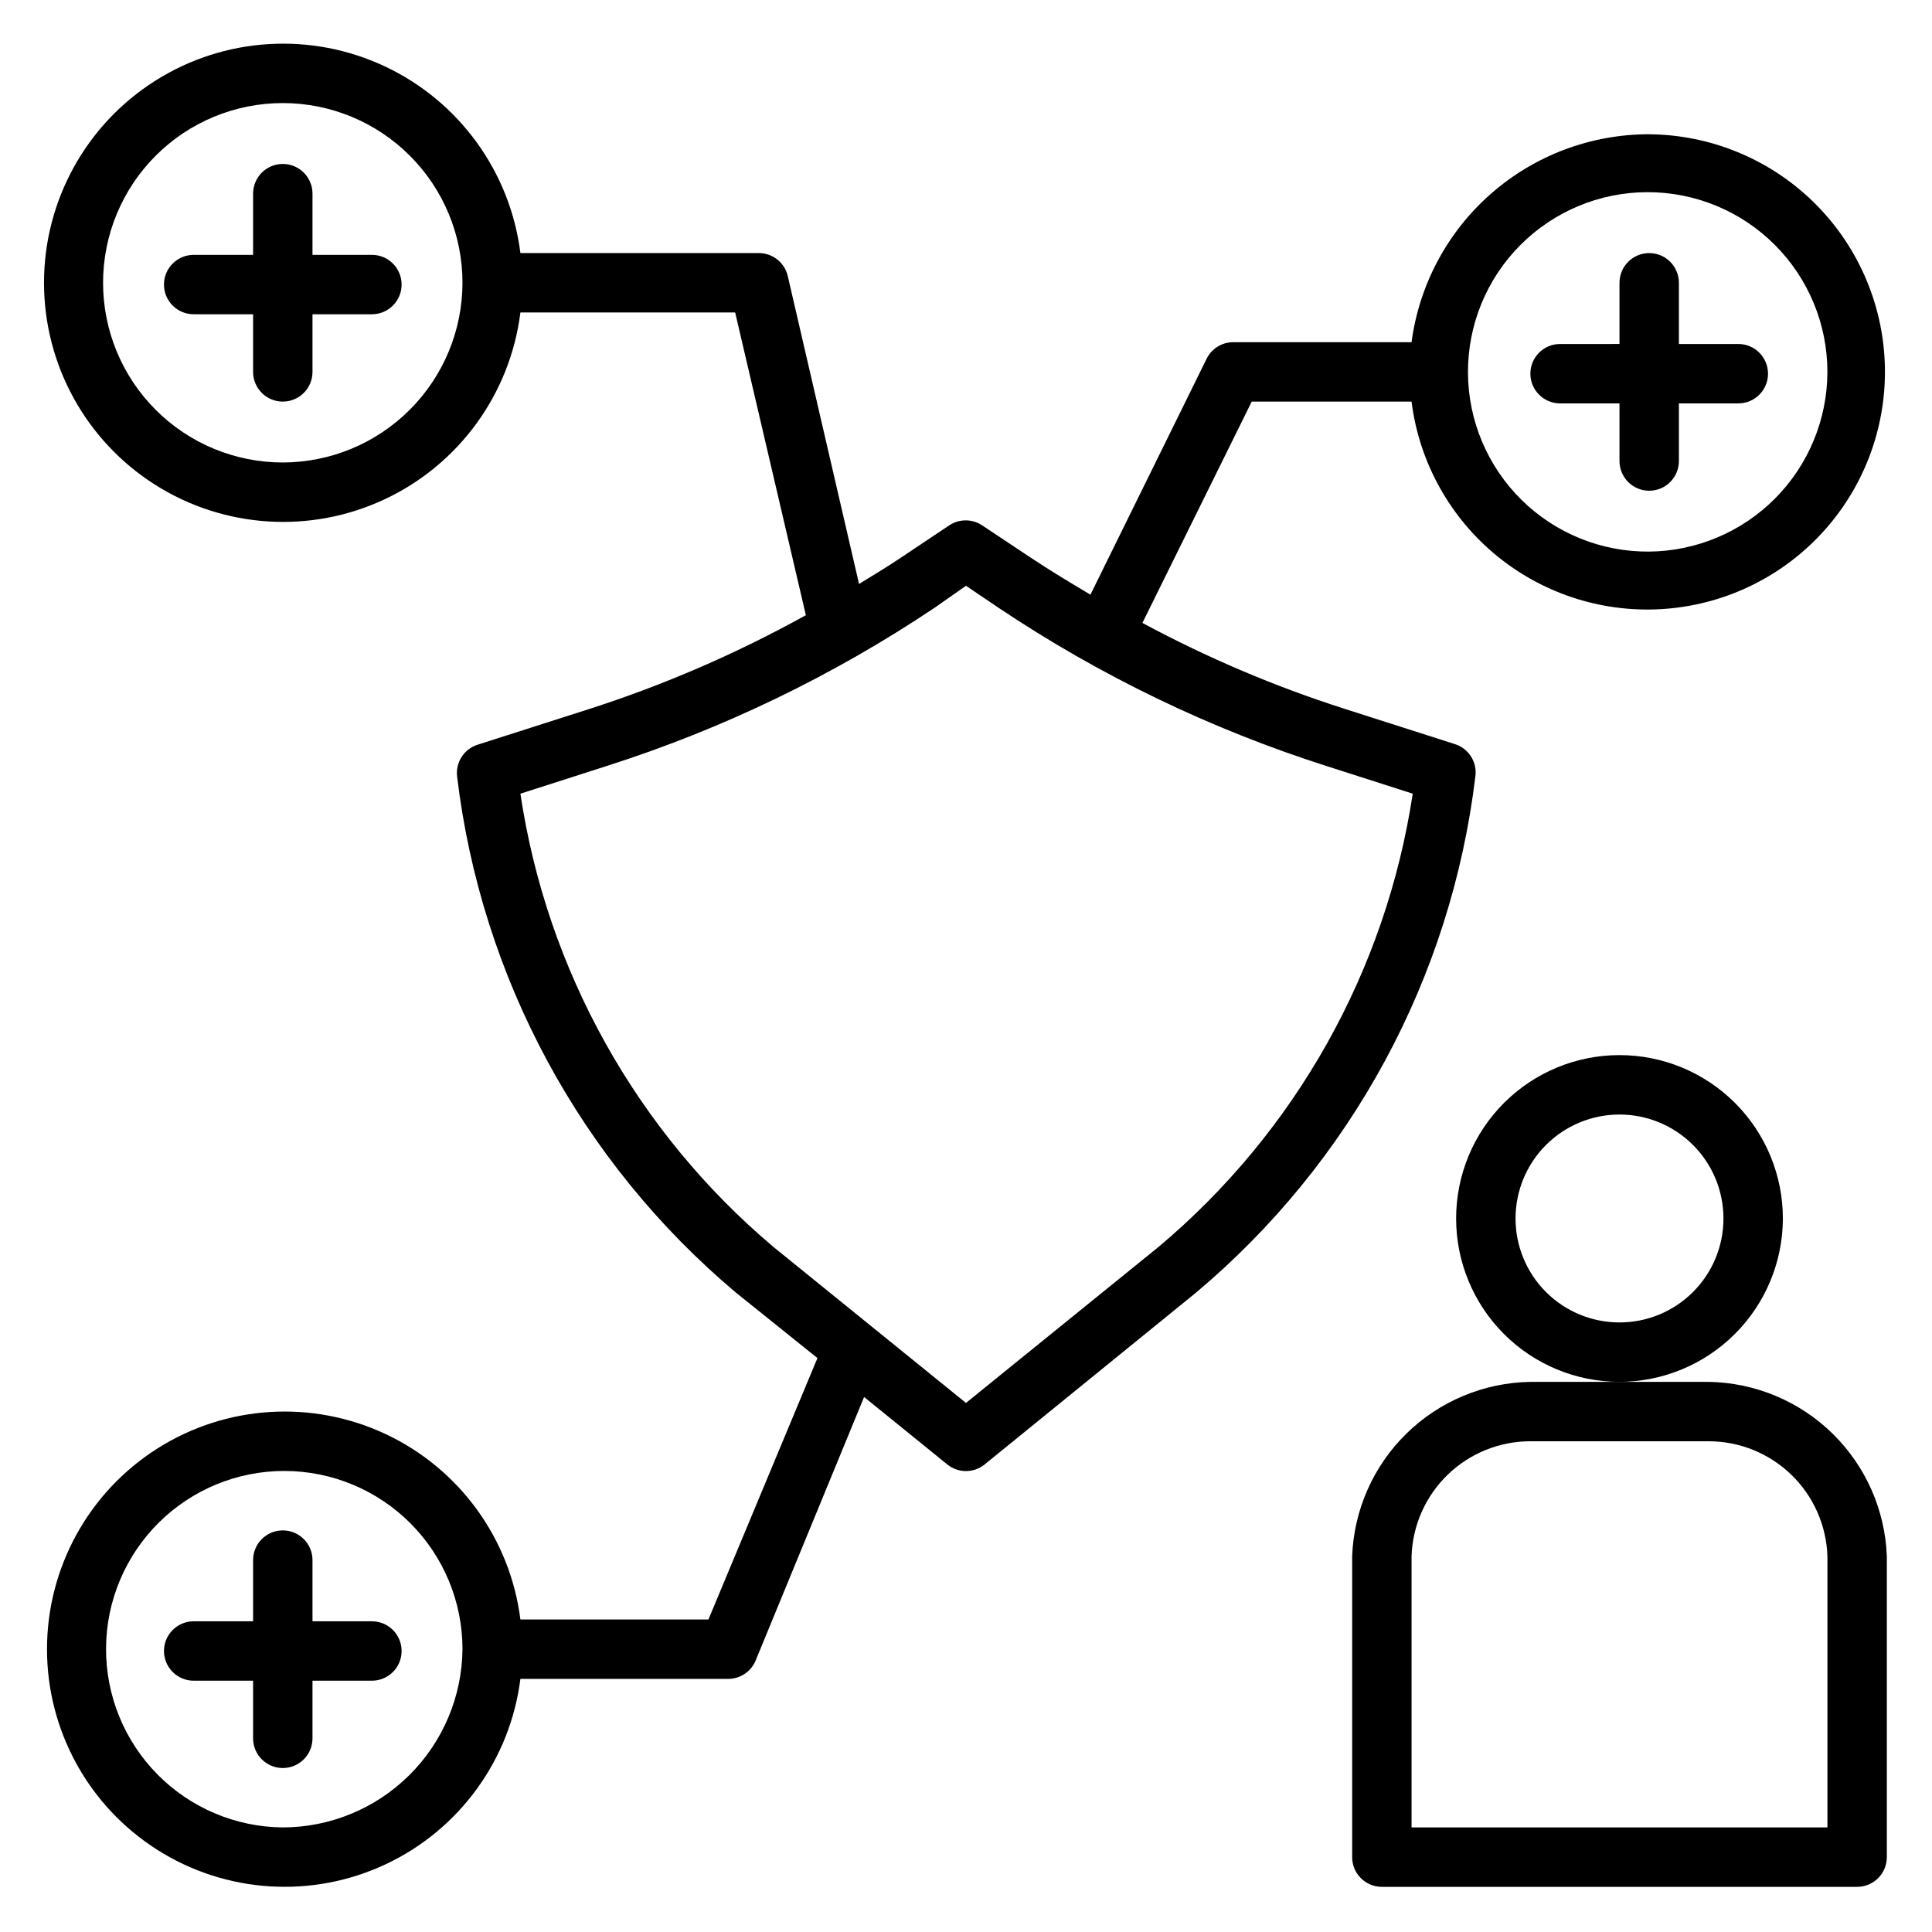 <?xml version="1.0" encoding="UTF-8"?>
<!-- Uploaded to: ICON Repo, www.svgrepo.com, Generator: ICON Repo Mixer Tools -->
<svg fill="#000000" width="800px" height="800px" version="1.1" viewBox="144 144 512 512" xmlns="http://www.w3.org/2000/svg">
 <g>
  <path d="m581.05 179.58c-15.395-0.02-30.273 5.559-41.859 15.699-11.586 10.137-19.09 24.145-21.117 39.406h-47.23c-3.012-0.008-5.762 1.703-7.086 4.406l-30.781 62.504c-5.273-3.148-10.547-6.297-15.742-9.762l-12.91-8.582v0.004c-2.664-1.801-6.152-1.801-8.816 0l-12.832 8.578c-3.621 2.441-7.32 4.644-11.02 6.926l-18.895-81.629c-0.855-3.633-4.144-6.164-7.871-6.062h-62.977c-2.695-21.535-16.223-40.191-35.855-49.445-19.629-9.258-42.629-7.824-60.957 3.801-18.328 11.621-29.438 31.812-29.438 53.516s11.109 41.895 29.438 53.52c18.328 11.621 41.328 13.055 60.957 3.801 19.633-9.258 33.16-27.914 35.855-49.449h56.914l18.734 80.215v0.004c-18.371 10.184-37.695 18.543-57.699 24.953l-29.285 9.367c-3.625 1.148-5.914 4.727-5.43 8.504 6.406 53.301 32.828 102.18 73.918 136.73l21.566 17.32-28.887 69.273h-49.832c-2.695-21.395-16.148-39.922-35.656-49.105-19.508-9.184-42.359-7.75-60.562 3.801-18.207 11.551-29.238 31.613-29.238 53.176s11.031 41.625 29.238 53.176c18.203 11.551 41.055 12.984 60.562 3.801 19.508-9.184 32.961-27.711 35.656-49.105h55.105c3.176-0.016 6.035-1.941 7.242-4.879l28.734-69.824 22.043 17.871-0.004-0.004c2.891 2.348 7.027 2.348 9.918 0l55.973-45.5c41.18-34.566 67.664-83.512 74.074-136.89 0.48-3.773-1.805-7.352-5.434-8.5l-29.285-9.367h0.004c-18.504-5.922-36.426-13.539-53.531-22.75l28.969-58.648h42.352c2.027 16.09 10.188 30.781 22.773 41.008 12.59 10.223 28.637 15.199 44.801 13.887 16.168-1.309 31.203-8.809 41.977-20.93 10.777-12.121 16.457-27.934 15.867-44.141-0.594-16.207-7.418-31.562-19.047-42.863-11.633-11.301-27.176-17.68-43.395-17.809zm-362.11 86.984c-12.629 0-24.746-5.016-33.676-13.949-8.934-8.93-13.949-21.043-13.949-33.676 0-12.629 5.016-24.746 13.949-33.676 8.93-8.934 21.047-13.949 33.676-13.949 12.633 0 24.746 5.016 33.676 13.949 8.934 8.93 13.949 21.047 13.949 33.676-0.02 12.625-5.043 24.727-13.973 33.652-8.926 8.93-21.027 13.953-33.652 13.973zm0 361.72c-12.504-0.105-24.453-5.164-33.234-14.066s-13.672-20.926-13.602-33.43c0.066-12.5 5.094-24.469 13.973-33.273 8.875-8.805 20.883-13.73 33.387-13.695 12.504 0.035 24.484 5.027 33.312 13.879 8.832 8.855 13.789 20.848 13.789 33.352-0.121 12.559-5.191 24.559-14.109 33.398-8.914 8.844-20.957 13.812-33.516 13.836zm276.62-281.27 22.828 7.32c-7.086 46.91-31.047 89.625-67.387 120.13l-51.008 41.328-51.012-41.328c-36.223-30.555-60.066-73.262-67.07-120.13l22.828-7.32c30.855-9.848 60.164-24 87.066-42.035l8.188-5.746 8.5 5.746c26.898 18.035 56.211 32.188 87.066 42.035zm85.488-56.836c-12.652 0.105-24.828-4.832-33.836-13.715-9.012-8.887-14.113-20.992-14.184-33.645-0.07-12.656 4.898-24.816 13.809-33.801 8.914-8.984 21.031-14.055 33.684-14.09 12.656-0.035 24.805 4.969 33.762 13.902 8.961 8.934 13.996 21.066 14 33.723-0.023 12.555-4.992 24.598-13.836 33.516-8.84 8.914-20.84 13.984-33.398 14.109z"/>
  <path d="m604.67 235.16h-15.746v-16.219c0-4.348-3.523-7.871-7.871-7.871-4.348 0-7.871 3.523-7.871 7.871v16.215l-15.746 0.004c-4.348 0-7.871 3.523-7.871 7.871s3.523 7.871 7.871 7.871h15.742l0.004 15.273c0 4.348 3.523 7.871 7.871 7.871 4.348 0 7.871-3.523 7.871-7.871v-15.273h15.746c4.348 0 7.871-3.523 7.871-7.871s-3.523-7.871-7.871-7.871z"/>
  <path d="m242.56 573.66h-15.746v-16.219c0-4.348-3.523-7.871-7.871-7.871s-7.871 3.523-7.871 7.871v16.215l-15.746 0.004c-4.348 0-7.871 3.523-7.871 7.871s3.523 7.871 7.871 7.871h15.746v15.273c0 4.348 3.523 7.871 7.871 7.871s7.871-3.523 7.871-7.871v-15.273h15.746c4.348 0 7.871-3.523 7.871-7.871s-3.523-7.871-7.871-7.871z"/>
  <path d="m242.56 211.54h-15.746v-16.219c0-4.348-3.523-7.871-7.871-7.871s-7.871 3.523-7.871 7.871v16.219h-15.746c-4.348 0-7.871 3.523-7.871 7.871 0 4.348 3.523 7.871 7.871 7.871h15.746v15.273c0 4.348 3.523 7.871 7.871 7.871s7.871-3.523 7.871-7.871v-15.273h15.746c4.348 0 7.871-3.523 7.871-7.871 0-4.348-3.523-7.871-7.871-7.871z"/>
  <path d="m596.8 510.21h-47.234c-12.289 0.191-24.039 5.094-32.828 13.688-8.785 8.598-13.941 20.238-14.402 32.52v79.746c0 2.086 0.828 4.09 2.305 5.566 1.477 1.477 3.477 2.305 5.566 2.305h125.95c2.086 0 4.09-0.828 5.566-2.305 1.477-1.477 2.305-3.481 2.305-5.566v-79.746c-0.461-12.281-5.617-23.922-14.406-32.52-8.785-8.594-20.535-13.496-32.824-13.688zm31.488 118.08h-110.21v-71.875c0.266-8.172 3.699-15.918 9.578-21.605 5.875-5.684 13.734-8.863 21.91-8.859h47.234c8.176-0.004 16.031 3.176 21.91 8.859 5.875 5.688 9.309 13.434 9.578 21.605z"/>
  <path d="m616.48 466.91c0-11.48-4.562-22.496-12.684-30.613-8.117-8.121-19.133-12.684-30.613-12.684-11.484 0-22.496 4.562-30.617 12.684-8.117 8.117-12.68 19.133-12.68 30.613 0 11.484 4.562 22.496 12.68 30.617 8.121 8.117 19.133 12.68 30.617 12.68 11.477-0.02 22.477-4.59 30.59-12.703 8.117-8.117 12.684-19.117 12.707-30.594zm-43.297 27.551c-7.309 0-14.316-2.902-19.484-8.066-5.164-5.168-8.066-12.176-8.066-19.484s2.902-14.316 8.066-19.48c5.168-5.168 12.176-8.07 19.484-8.07s14.316 2.902 19.48 8.07c5.168 5.164 8.07 12.172 8.07 19.48s-2.902 14.316-8.07 19.484c-5.164 5.164-12.172 8.066-19.48 8.066z"/>
 </g>
</svg>